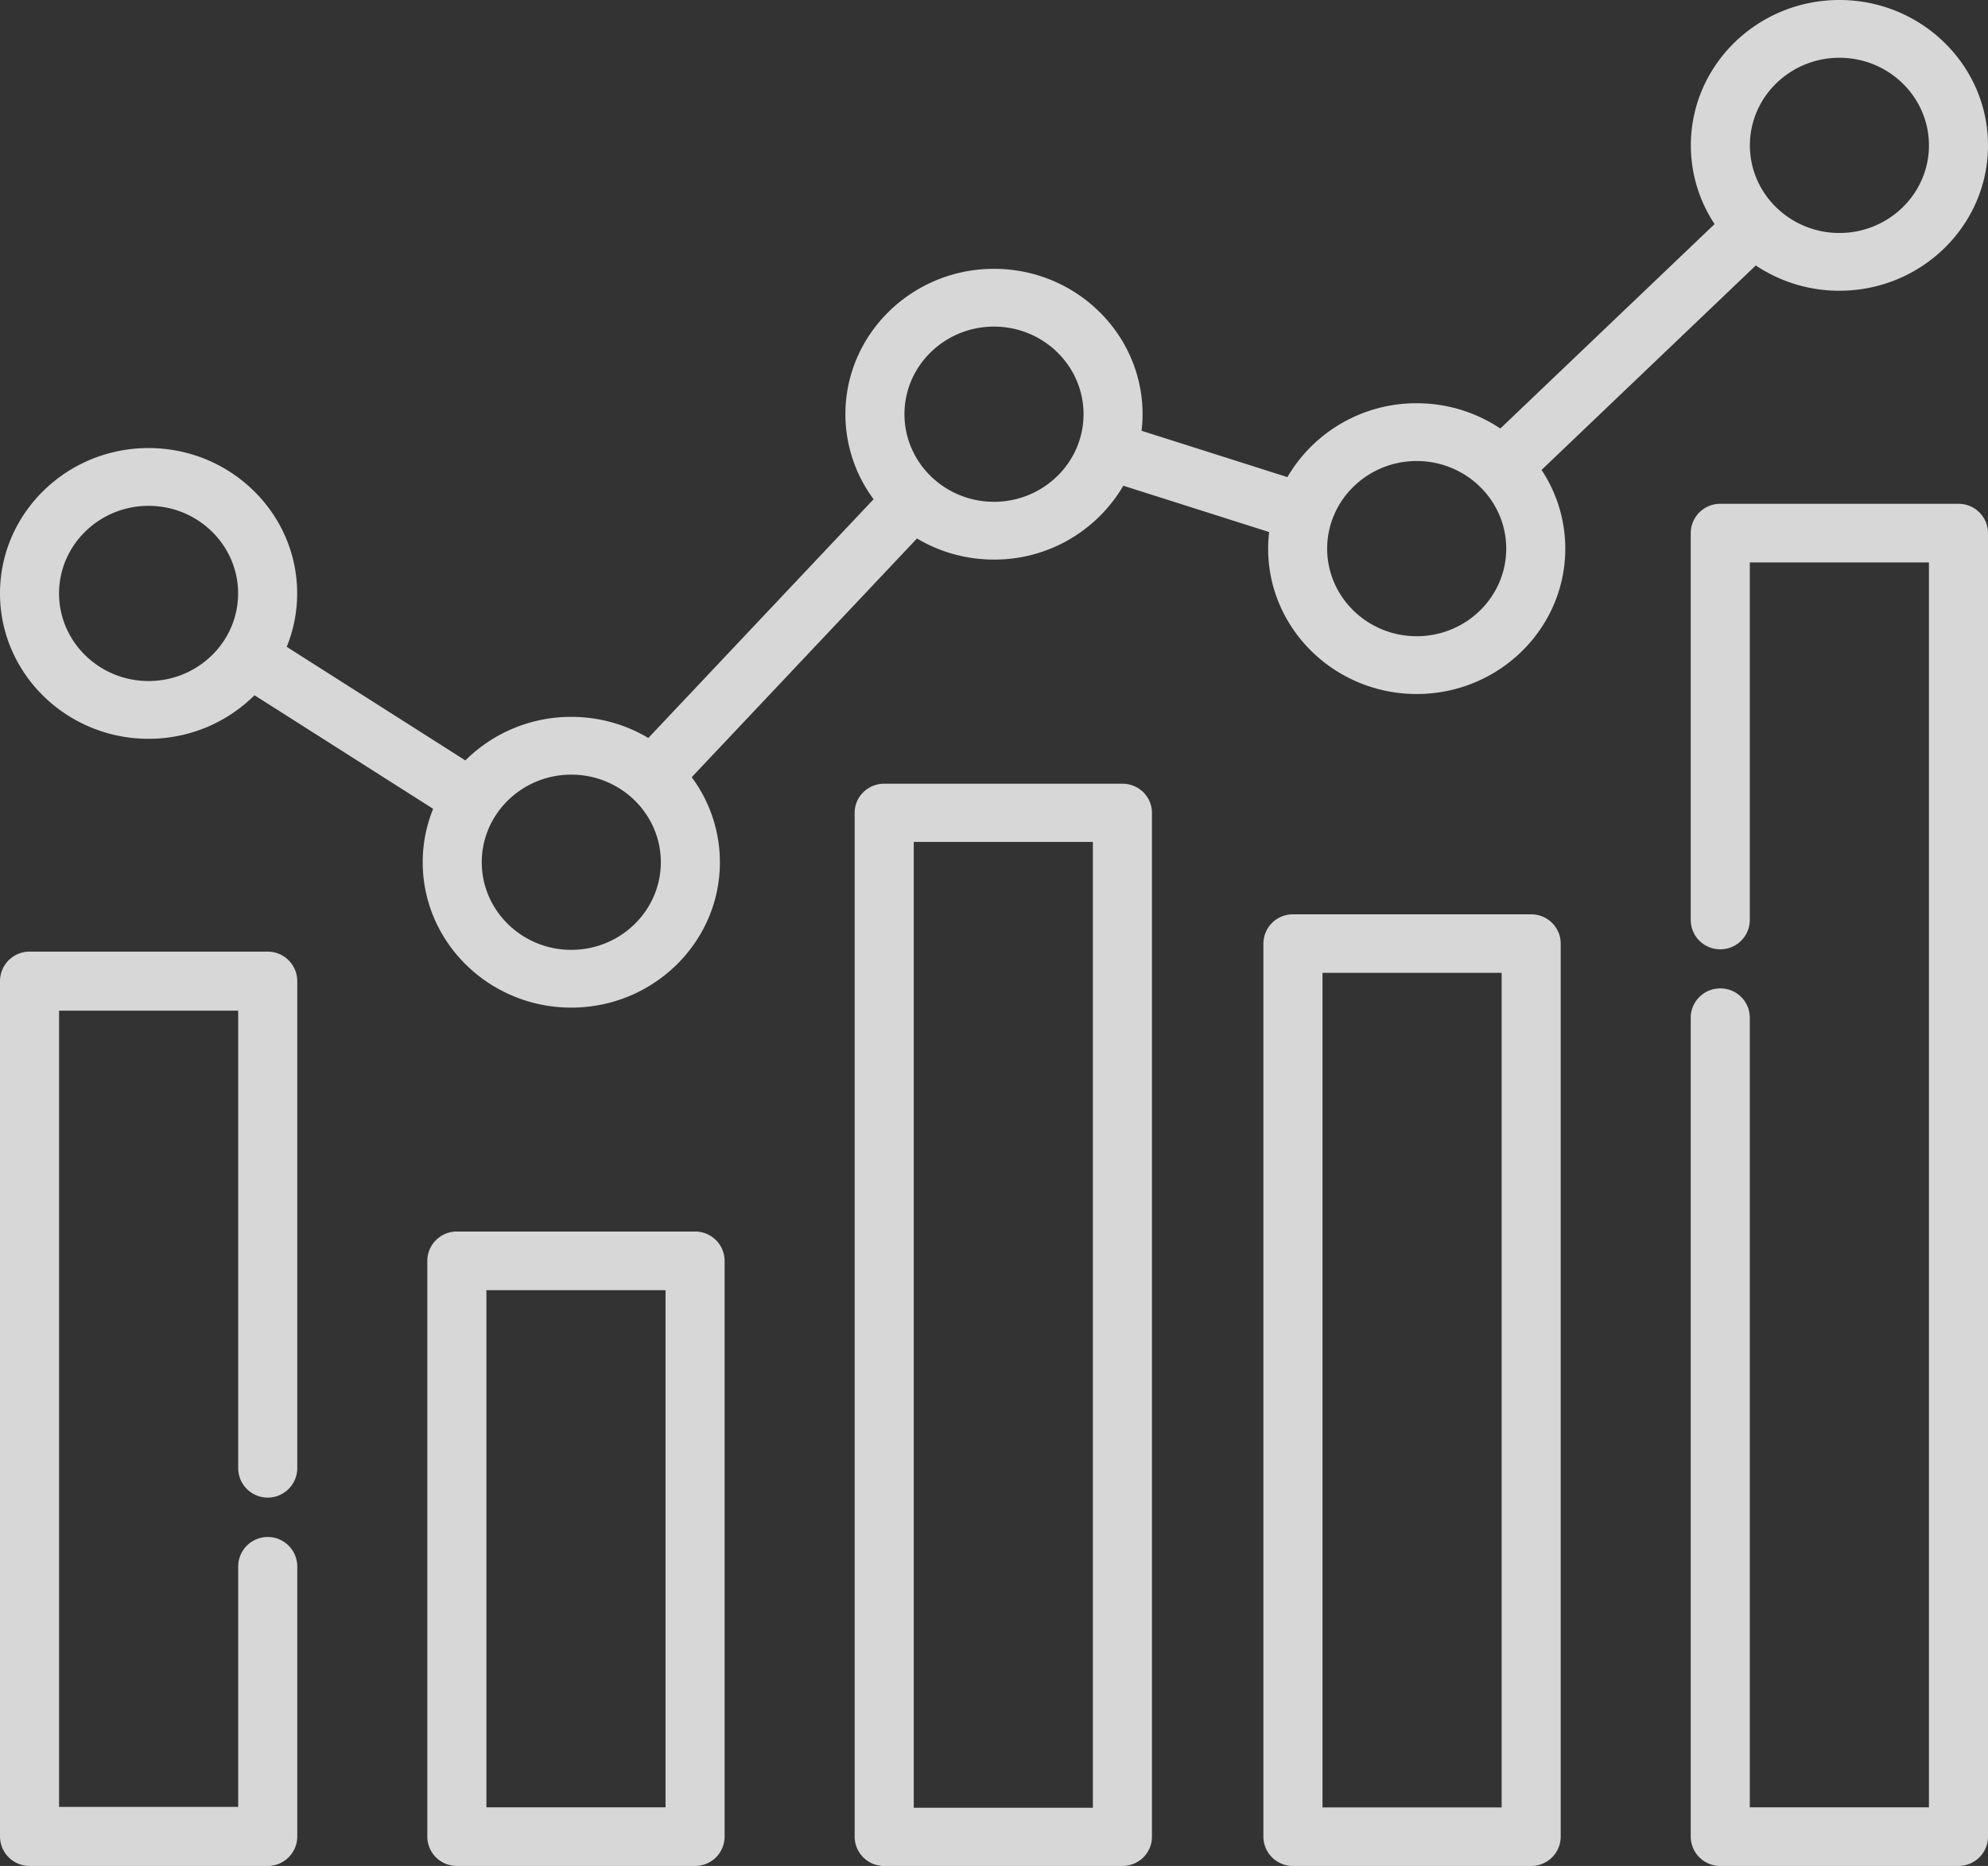<svg xmlns="http://www.w3.org/2000/svg" width="98" height="92" viewBox="0 0 98 92">
    <rect x="0" y="0" width="98" height="92" fill="#333333" stroke="none"/>
    <path fill="#FFF" fill-opacity=".803" fill-rule="nonzero" d="M13.198 46.92c.804 0 1.456.652 1.456 1.456v24.007a1.456 1.456 0 1 1-2.912 0V49.832h-8.83v39.256h8.83V77.237a1.455 1.455 0 1 1 2.912 0v13.307c0 .804-.652 1.456-1.456 1.456H1.456A1.457 1.457 0 0 1 0 90.544V48.376c0-.804.652-1.456 1.456-1.456zm21.065 13.8a1.45 1.45 0 0 1 1.457 1.444v28.391A1.45 1.45 0 0 1 34.263 92H22.522a1.45 1.45 0 0 1-1.457-1.445v-28.39a1.45 1.45 0 0 1 1.457-1.445zM75.48 45.08c.804 0 1.456.646 1.456 1.443v44.034A1.45 1.45 0 0 1 75.479 92H63.737a1.45 1.45 0 0 1-1.457-1.443V46.523a1.45 1.45 0 0 1 1.457-1.443zm21.065-20.24A1.45 1.45 0 0 1 98 26.285v64.27c0 .798-.652 1.445-1.456 1.445H84.802a1.451 1.451 0 0 1-1.456-1.446V50.177c0-.798.652-1.445 1.456-1.445a1.45 1.45 0 0 1 1.456 1.445V89.11h8.83V27.73h-8.83V45.36a1.45 1.45 0 0 1-1.456 1.445 1.451 1.451 0 0 1-1.456-1.445V26.285a1.45 1.45 0 0 1 1.456-1.445zm-41.215 13.8c.805 0 1.456.642 1.456 1.435v50.489c0 .793-.651 1.436-1.456 1.436H43.587a1.447 1.447 0 0 1-1.456-1.436V40.075c0-.793.652-1.435 1.456-1.435zm-1.456 2.871h-8.83V89.13h8.83V41.51zm20.15 6.455h-8.83v41.148h8.83V47.966zM32.808 63.61h-8.83V89.11h8.83V63.61zM90.676 0C94.715 0 98 3.215 98 7.167s-3.285 7.168-7.324 7.168a7.398 7.398 0 0 1-4.123-1.247L75.992 23.17a7.011 7.011 0 0 1 1.17 3.88c0 3.953-3.284 7.168-7.323 7.168-4.04 0-7.325-3.215-7.325-7.168 0-.276.018-.548.049-.817l-7.189-2.285a7.356 7.356 0 0 1-6.373 3.642c-1.39 0-2.69-.38-3.798-1.04L34.098 38.32a7.028 7.028 0 0 1 1.39 4.193c0 3.952-3.287 7.167-7.326 7.167-4.038 0-7.324-3.215-7.324-7.167 0-.93.184-1.819.514-2.635l-8.806-5.6a7.382 7.382 0 0 1-5.222 2.148C3.285 36.426 0 33.21 0 29.258s3.285-7.167 7.324-7.167 7.325 3.215 7.325 7.167c0 .93-.184 1.818-.515 2.634l8.807 5.6a7.379 7.379 0 0 1 5.221-2.147c1.39 0 2.69.381 3.798 1.041l11.105-11.772a7.026 7.026 0 0 1-1.39-4.192c0-3.952 3.286-7.168 7.325-7.168 4.038 0 7.324 3.216 7.324 7.168 0 .276-.018.549-.05.817l7.19 2.285a7.355 7.355 0 0 1 6.374-3.642c1.527 0 2.947.46 4.122 1.246l10.562-10.08a7.015 7.015 0 0 1-1.17-3.88C83.351 3.214 86.636 0 90.675 0zM28.162 38.193c-2.434 0-4.413 1.938-4.413 4.32 0 2.381 1.98 4.319 4.413 4.319 2.434 0 4.414-1.938 4.414-4.32 0-2.381-1.98-4.319-4.414-4.319zM7.324 24.94c-2.433 0-4.413 1.938-4.413 4.32 0 2.38 1.98 4.318 4.413 4.318 2.434 0 4.414-1.937 4.414-4.319 0-2.381-1.98-4.319-4.414-4.319zm62.514-2.209c-2.434 0-4.414 1.938-4.414 4.32 0 2.38 1.98 4.318 4.414 4.318 2.434 0 4.413-1.937 4.413-4.319 0-2.381-1.98-4.319-4.413-4.319zM49 16.103c-2.434 0-4.414 1.937-4.414 4.319 0 2.381 1.98 4.319 4.414 4.319 2.434 0 4.414-1.938 4.414-4.32 0-2.38-1.98-4.318-4.414-4.318zM90.676 2.848c-2.434 0-4.414 1.938-4.414 4.32 0 2.381 1.98 4.319 4.414 4.319 2.433 0 4.413-1.938 4.413-4.32 0-2.381-1.98-4.319-4.413-4.319z"/>
</svg>

